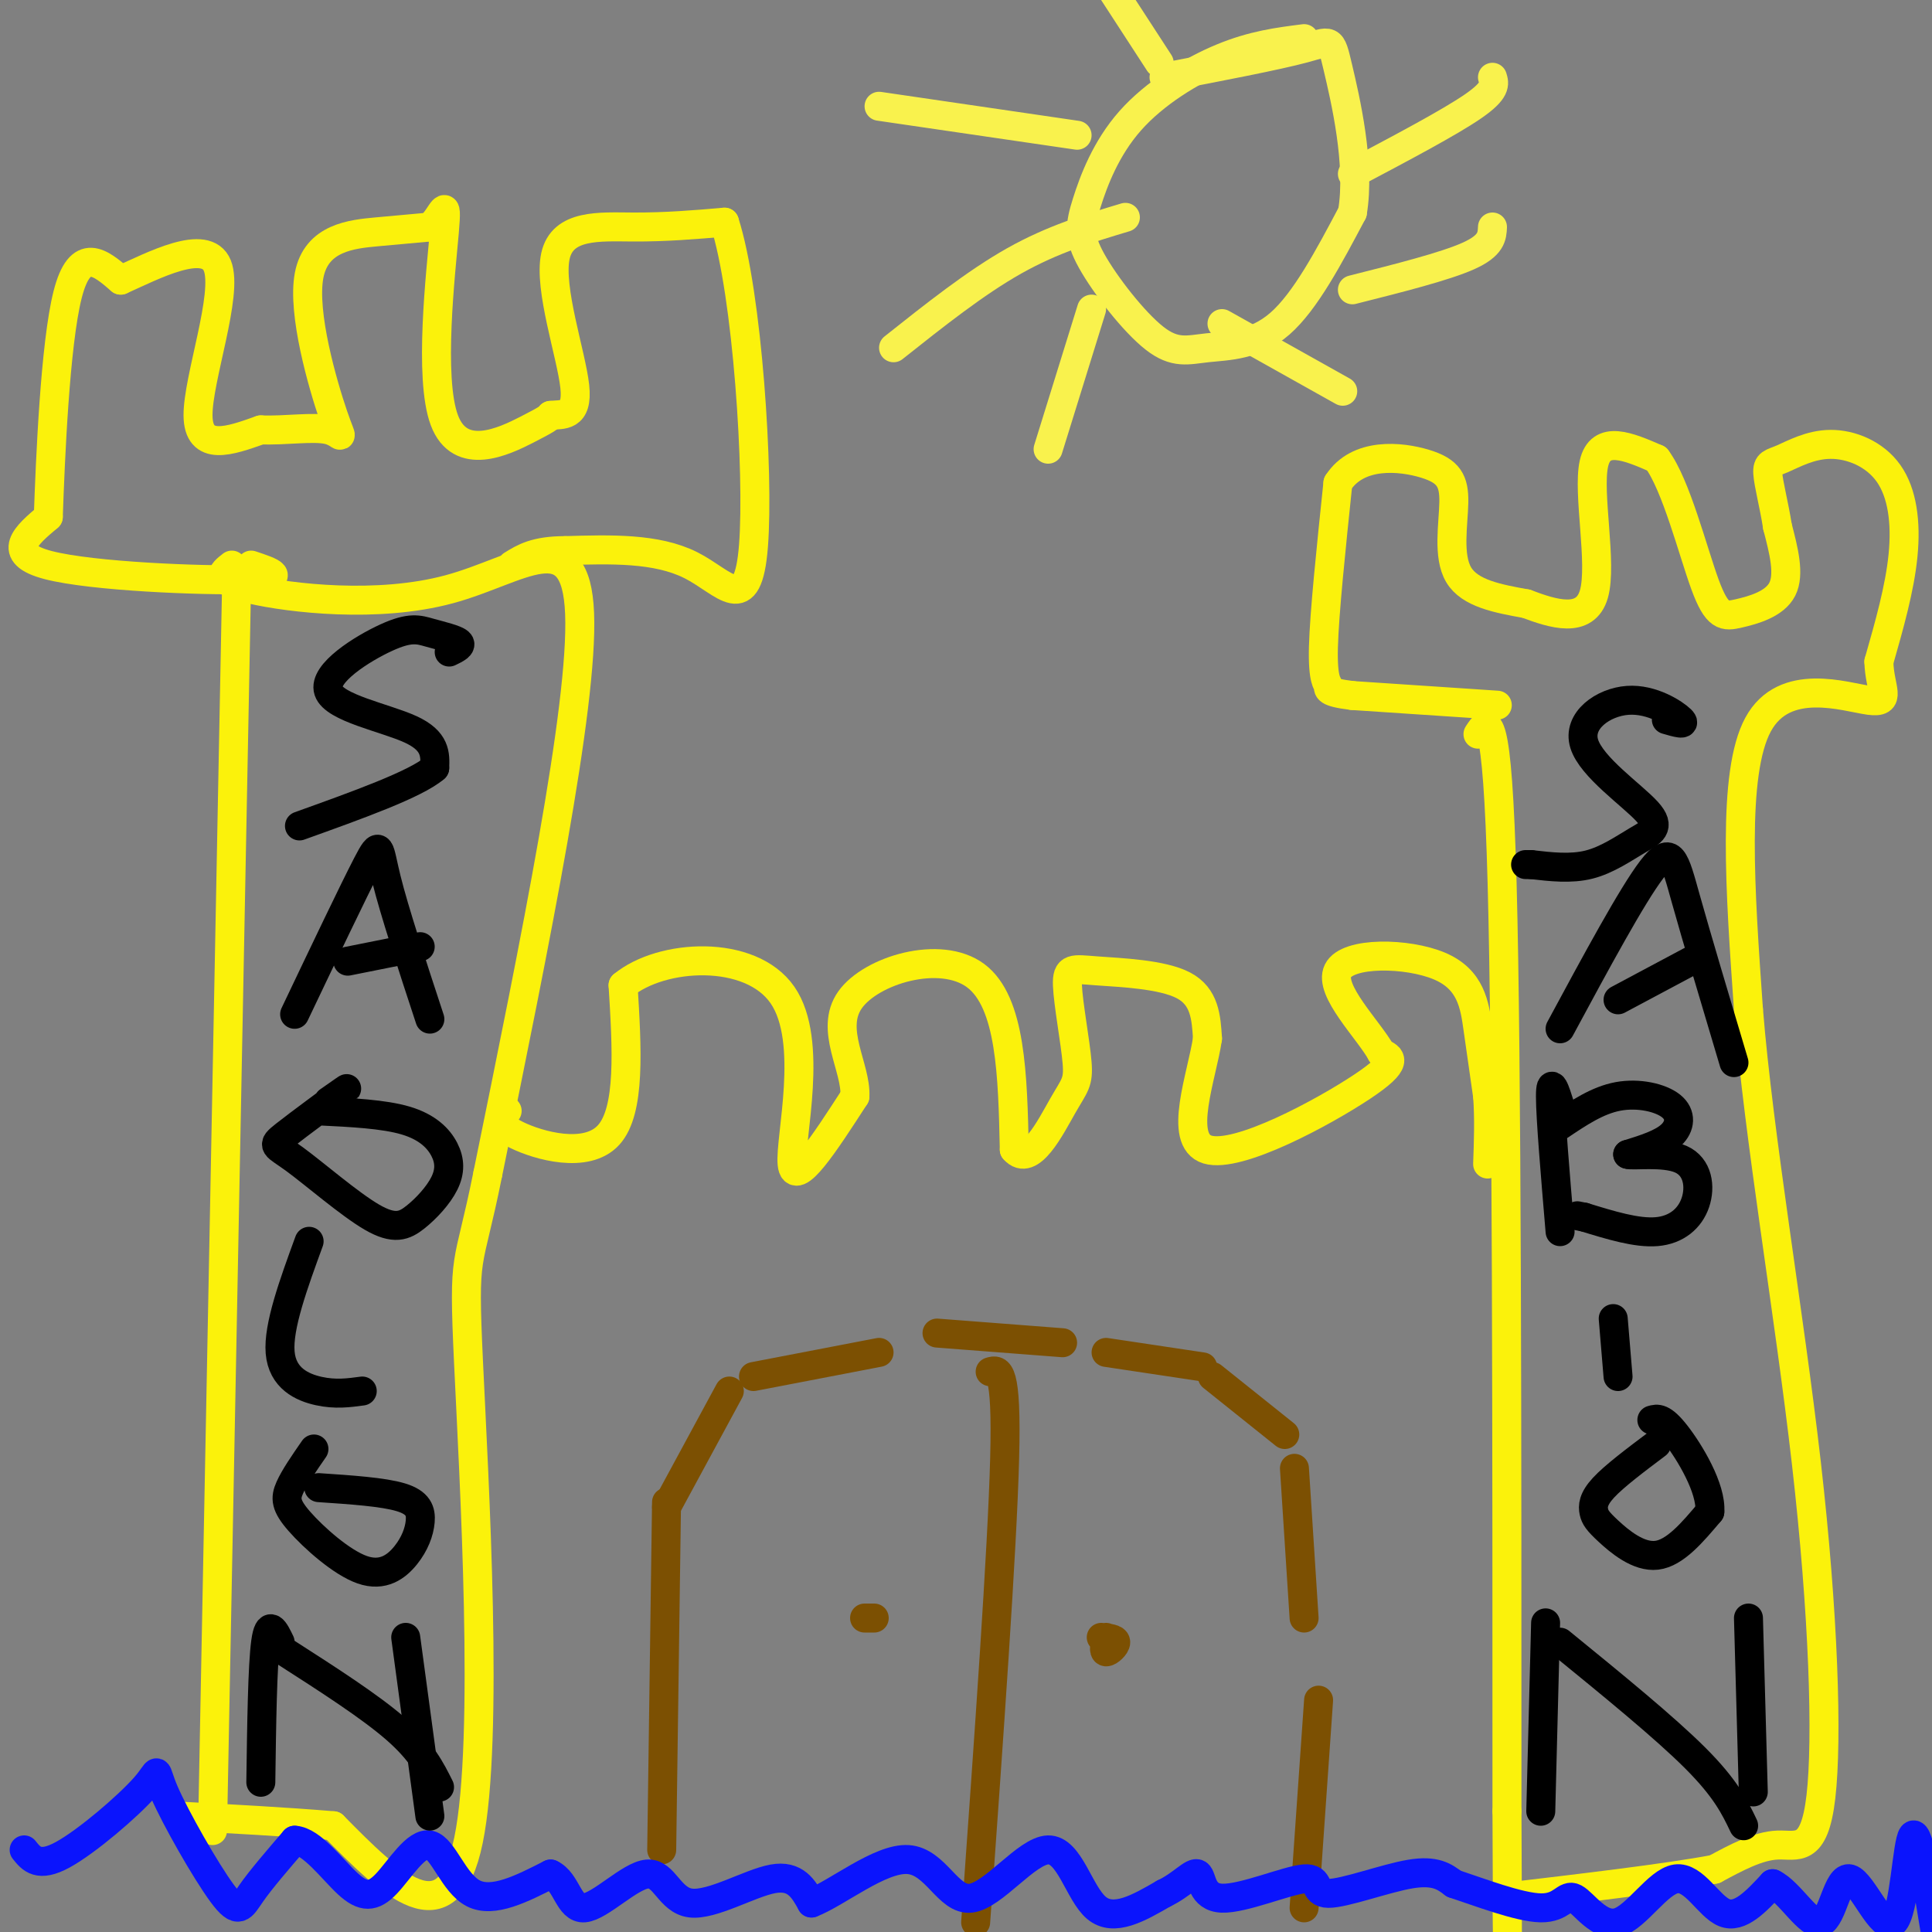 <svg viewBox='0 0 400 400' version='1.1' xmlns='http://www.w3.org/2000/svg' xmlns:xlink='http://www.w3.org/1999/xlink'><rect x="0" y="0" width="400" height="400" fill="#808080" stroke="none"/><g fill='none' stroke='rgb(251,242,11)' stroke-width='6' stroke-linecap='round' stroke-linejoin='round'><path d='M49,120c0.000,0.000 -5.000,259.000 -5,259'/><path d='M48,117c-2.030,1.571 -4.060,3.143 4,5c8.060,1.857 26.208,4.000 41,0c14.792,-4.000 26.226,-14.143 27,5c0.774,19.143 -9.113,67.571 -19,116'/><path d='M101,243c-4.179,20.845 -5.125,14.958 -4,39c1.125,24.042 4.321,78.012 0,99c-4.321,20.988 -16.161,8.994 -28,-3'/><path d='M69,378c-10.000,-0.833 -21.000,-1.417 -32,-2'/><path d='M52,117c4.133,1.378 8.267,2.756 -1,3c-9.267,0.244 -31.933,-0.644 -41,-3c-9.067,-2.356 -4.533,-6.178 0,-10'/><path d='M10,107c0.400,-11.644 1.400,-35.756 4,-46c2.600,-10.244 6.800,-6.622 11,-3'/><path d='M25,58c6.619,-2.952 17.667,-8.833 20,-3c2.333,5.833 -4.048,23.381 -4,31c0.048,7.619 6.524,5.310 13,3'/><path d='M54,89c4.990,0.213 10.964,-0.755 14,0c3.036,0.755 3.133,3.233 1,-3c-2.133,-6.233 -6.497,-21.178 -5,-29c1.497,-7.822 8.856,-8.521 14,-9c5.144,-0.479 8.072,-0.740 11,-1'/><path d='M89,47c2.636,-2.250 3.727,-7.376 3,1c-0.727,8.376 -3.273,30.255 0,39c3.273,8.745 12.364,4.356 17,2c4.636,-2.356 4.818,-2.678 5,-3'/><path d='M114,86c2.343,-0.279 5.700,0.523 5,-6c-0.700,-6.523 -5.458,-20.372 -4,-27c1.458,-6.628 9.131,-6.037 16,-6c6.869,0.037 12.935,-0.482 19,-1'/><path d='M150,46c4.762,14.726 7.167,52.042 6,67c-1.167,14.958 -5.905,7.560 -13,4c-7.095,-3.560 -16.548,-3.280 -26,-3'/><path d='M117,114c-6.167,0.000 -8.583,1.500 -11,3'/><path d='M105,230c-1.200,1.422 -2.400,2.844 2,5c4.400,2.156 14.400,5.044 19,0c4.600,-5.044 3.800,-18.022 3,-31'/><path d='M129,204c7.964,-6.595 26.375,-7.583 33,2c6.625,9.583 1.464,29.738 2,35c0.536,5.262 6.768,-4.369 13,-14'/><path d='M177,227c0.333,-5.964 -5.333,-13.875 -1,-20c4.333,-6.125 18.667,-10.464 26,-5c7.333,5.464 7.667,20.732 8,36'/><path d='M210,238c3.281,3.831 7.485,-4.592 10,-9c2.515,-4.408 3.342,-4.800 3,-9c-0.342,-4.200 -1.855,-12.208 -2,-16c-0.145,-3.792 1.076,-3.367 6,-3c4.924,0.367 13.550,0.676 18,3c4.450,2.324 4.725,6.662 5,11'/><path d='M250,215c-1.083,7.595 -6.292,21.083 0,23c6.292,1.917 24.083,-7.738 32,-13c7.917,-5.262 5.958,-6.131 4,-7'/><path d='M286,218c-2.571,-4.710 -10.998,-12.984 -9,-17c1.998,-4.016 14.423,-3.774 21,-1c6.577,2.774 7.308,8.078 8,13c0.692,4.922 1.346,9.461 2,14'/><path d='M308,227c0.333,4.667 0.167,9.333 0,14'/><path d='M306,152c2.000,-3.083 4.000,-6.167 5,31c1.000,37.167 1.000,114.583 1,192'/><path d='M312,375c0.167,34.833 0.083,25.917 0,17'/><path d='M310,146c0.000,0.000 -30.000,-2.000 -30,-2'/><path d='M280,144c-5.679,-0.690 -4.875,-1.417 -5,-2c-0.125,-0.583 -1.179,-1.024 -1,-8c0.179,-6.976 1.589,-20.488 3,-34'/><path d='M277,100c4.148,-6.431 13.019,-5.507 18,-4c4.981,1.507 6.072,3.598 6,8c-0.072,4.402 -1.306,11.115 1,15c2.306,3.885 8.153,4.943 14,6'/><path d='M316,125c5.488,2.071 12.208,4.250 14,-2c1.792,-6.250 -1.345,-20.929 0,-27c1.345,-6.071 7.173,-3.536 13,-1'/><path d='M343,95c3.998,5.332 7.494,19.161 10,26c2.506,6.839 4.021,6.687 7,6c2.979,-0.687 7.423,-1.911 9,-5c1.577,-3.089 0.289,-8.045 -1,-13'/><path d='M368,109c-0.675,-4.381 -1.862,-8.833 -2,-11c-0.138,-2.167 0.772,-2.047 3,-3c2.228,-0.953 5.772,-2.977 10,-3c4.228,-0.023 9.138,1.955 12,6c2.862,4.045 3.675,10.156 3,17c-0.675,6.844 -2.837,14.422 -5,22'/><path d='M389,137c0.119,5.619 2.917,8.667 -2,8c-4.917,-0.667 -17.548,-5.048 -23,5c-5.452,10.048 -3.726,34.524 -2,59'/><path d='M362,209c2.124,26.378 8.435,62.823 12,94c3.565,31.177 4.383,57.086 3,69c-1.383,11.914 -4.967,9.833 -9,10c-4.033,0.167 -8.517,2.584 -13,5'/><path d='M355,387c-9.667,1.833 -27.333,3.917 -45,6'/></g>
<g fill='none' stroke='rgb(124,80,2)' stroke-width='6' stroke-linecap='round' stroke-linejoin='round'><path d='M138,311c0.000,0.000 -1.000,72.000 -1,72'/><path d='M138,312c0.000,0.000 13.000,-24.000 13,-24'/><path d='M156,285c0.000,0.000 26.000,-5.000 26,-5'/><path d='M194,276c0.000,0.000 26.000,2.000 26,2'/><path d='M229,280c0.000,0.000 20.000,3.000 20,3'/><path d='M251,285c0.000,0.000 15.000,12.000 15,12'/><path d='M268,304c0.000,0.000 2.000,31.000 2,31'/><path d='M273,352c0.000,0.000 -3.000,43.000 -3,43'/><path d='M205,284c1.750,-0.500 3.500,-1.000 3,18c-0.500,19.000 -3.250,57.500 -6,96'/><path d='M181,335c0.000,0.000 -2.000,0.000 -2,0'/><path d='M229,339c-0.289,1.467 -0.578,2.933 0,3c0.578,0.067 2.022,-1.267 2,-2c-0.022,-0.733 -1.511,-0.867 -3,-1'/></g>
<g fill='none' stroke='rgb(249,242,77)' stroke-width='6' stroke-linecap='round' stroke-linejoin='round'><path d='M270,8c-5.291,0.670 -10.582,1.341 -17,4c-6.418,2.659 -13.964,7.308 -19,13c-5.036,5.692 -7.561,12.427 -9,17c-1.439,4.573 -1.792,6.982 1,12c2.792,5.018 8.728,12.644 13,16c4.272,3.356 6.881,2.442 11,2c4.119,-0.442 9.748,-0.412 15,-5c5.252,-4.588 10.126,-13.794 15,-23'/><path d='M280,44c1.714,-10.036 -1.500,-23.625 -3,-30c-1.500,-6.375 -1.286,-5.536 -7,-4c-5.714,1.536 -17.357,3.768 -29,6'/><path d='M233,45c-7.500,2.250 -15.000,4.500 -23,9c-8.000,4.500 -16.500,11.250 -25,18'/><path d='M226,64c0.000,0.000 -9.000,29.000 -9,29'/><path d='M253,67c0.000,0.000 25.000,14.000 25,14'/><path d='M280,60c9.583,-2.417 19.167,-4.833 24,-7c4.833,-2.167 4.917,-4.083 5,-6'/><path d='M280,36c10.083,-5.333 20.167,-10.667 25,-14c4.833,-3.333 4.417,-4.667 4,-6'/><path d='M240,13c0.000,0.000 -13.000,-20.000 -13,-20'/><path d='M223,28c0.000,0.000 -41.000,-6.000 -41,-6'/></g>
<g fill='none' stroke='rgb(10,20,253)' stroke-width='6' stroke-linecap='round' stroke-linejoin='round'><path d='M5,383c1.489,1.873 2.978,3.745 8,1c5.022,-2.745 13.578,-10.109 17,-14c3.422,-3.891 1.711,-4.311 4,1c2.289,5.311 8.578,16.353 12,21c3.422,4.647 3.978,2.899 6,0c2.022,-2.899 5.511,-6.950 9,-11'/><path d='M61,381c3.520,0.161 7.819,6.062 11,9c3.181,2.938 5.244,2.911 8,0c2.756,-2.911 6.203,-8.707 9,-8c2.797,0.707 4.942,7.916 9,10c4.058,2.084 10.029,-0.958 16,-4'/><path d='M114,388c3.352,1.515 3.732,7.301 7,7c3.268,-0.301 9.422,-6.689 13,-7c3.578,-0.311 4.579,5.455 9,6c4.421,0.545 12.263,-4.130 17,-5c4.737,-0.870 6.368,2.065 8,5'/><path d='M168,394c5.208,-1.967 14.227,-9.383 20,-9c5.773,0.383 8.300,8.567 13,8c4.700,-0.567 11.573,-9.883 16,-10c4.427,-0.117 6.408,8.967 10,12c3.592,3.033 8.796,0.017 14,-3'/><path d='M241,392c3.720,-1.757 6.020,-4.648 7,-4c0.980,0.648 0.641,4.837 5,5c4.359,0.163 13.416,-3.698 17,-4c3.584,-0.302 1.696,2.957 5,3c3.304,0.043 11.801,-3.131 17,-4c5.199,-0.869 7.099,0.565 9,2'/><path d='M301,390c5.148,1.693 13.517,4.926 18,5c4.483,0.074 5.080,-3.011 7,-2c1.920,1.011 5.164,6.116 9,5c3.836,-1.116 8.263,-8.454 12,-9c3.737,-0.546 6.782,5.701 10,7c3.218,1.299 6.609,-2.351 10,-6'/><path d='M367,390c3.581,1.672 7.534,8.851 10,8c2.466,-0.851 3.444,-9.733 6,-9c2.556,0.733 6.688,11.082 9,9c2.312,-2.082 2.803,-16.595 4,-18c1.197,-1.405 3.098,10.297 5,22'/><path d='M401,402c1.000,4.167 1.000,3.583 1,3'/></g>
<g fill='none' stroke='rgb(0,0,0)' stroke-width='6' stroke-linecap='round' stroke-linejoin='round'><path d='M93,135c1.383,-0.664 2.767,-1.328 2,-2c-0.767,-0.672 -3.683,-1.351 -6,-2c-2.317,-0.649 -4.033,-1.267 -9,1c-4.967,2.267 -13.183,7.418 -12,11c1.183,3.582 11.767,5.595 17,8c5.233,2.405 5.117,5.203 5,8'/><path d='M90,159c-3.833,3.333 -15.917,7.667 -28,12'/><path d='M61,210c6.089,-12.778 12.178,-25.556 15,-31c2.822,-5.444 2.378,-3.556 4,3c1.622,6.556 5.311,17.778 9,29'/><path d='M72,199c0.000,0.000 15.000,-3.000 15,-3'/><path d='M68,228c2.574,-1.807 5.148,-3.614 3,-2c-2.148,1.614 -9.017,6.650 -12,9c-2.983,2.350 -2.081,2.014 2,5c4.081,2.986 11.340,9.295 16,12c4.660,2.705 6.721,1.808 9,0c2.279,-1.808 4.776,-4.526 6,-7c1.224,-2.474 1.176,-4.705 0,-7c-1.176,-2.295 -3.479,-4.656 -8,-6c-4.521,-1.344 -11.261,-1.672 -18,-2'/><path d='M64,257c-3.222,8.822 -6.444,17.644 -6,23c0.444,5.356 4.556,7.244 8,8c3.444,0.756 6.222,0.378 9,0'/><path d='M65,300c-2.012,2.904 -4.023,5.807 -5,8c-0.977,2.193 -0.919,3.674 2,7c2.919,3.326 8.699,8.496 13,10c4.301,1.504 7.122,-0.659 9,-3c1.878,-2.341 2.813,-4.861 3,-7c0.187,-2.139 -0.375,-3.897 -4,-5c-3.625,-1.103 -10.312,-1.552 -17,-2'/><path d='M58,340c-1.167,-2.417 -2.333,-4.833 -3,0c-0.667,4.833 -0.833,16.917 -1,29'/><path d='M59,342c8.833,5.667 17.667,11.333 23,16c5.333,4.667 7.167,8.333 9,12'/><path d='M84,339c0.000,0.000 5.000,37.000 5,37'/><path d='M345,149c2.135,0.622 4.270,1.245 3,0c-1.270,-1.245 -5.944,-4.357 -11,-4c-5.056,0.357 -10.493,4.184 -9,9c1.493,4.816 9.916,10.621 13,14c3.084,3.379 0.830,4.333 -2,6c-2.830,1.667 -6.237,4.048 -10,5c-3.763,0.952 -7.881,0.476 -12,0'/><path d='M317,179c-2.000,0.000 -1.000,0.000 0,0'/><path d='M323,213c7.467,-13.844 14.933,-27.689 19,-33c4.067,-5.311 4.733,-2.089 7,6c2.267,8.089 6.133,21.044 10,34'/><path d='M335,207c0.000,0.000 15.000,-8.000 15,-8'/><path d='M323,229c-1.000,-3.167 -2.000,-6.333 -2,-2c0.000,4.333 1.000,16.167 2,28'/><path d='M323,233c3.881,-2.607 7.762,-5.214 12,-6c4.238,-0.786 8.833,0.250 11,2c2.167,1.750 1.905,4.214 0,6c-1.905,1.786 -5.452,2.893 -9,4'/><path d='M337,239c0.837,0.405 7.431,-0.582 11,1c3.569,1.582 4.115,5.734 3,9c-1.115,3.266 -3.890,5.648 -8,6c-4.110,0.352 -9.555,-1.324 -15,-3'/><path d='M328,252c-2.500,-0.500 -1.250,-0.250 0,0'/><path d='M334,273c0.000,0.000 1.000,12.000 1,12'/><path d='M343,299c-4.394,3.305 -8.788,6.609 -11,9c-2.212,2.391 -2.242,3.868 -2,5c0.242,1.132 0.758,1.920 3,4c2.242,2.080 6.212,5.451 10,5c3.788,-0.451 7.394,-4.726 11,-9'/><path d='M354,313c0.378,-4.822 -4.178,-12.378 -7,-16c-2.822,-3.622 -3.911,-3.311 -5,-3'/><path d='M320,336c0.000,0.000 -1.000,39.000 -1,39'/><path d='M323,340c10.833,8.833 21.667,17.667 28,24c6.333,6.333 8.167,10.167 10,14'/><path d='M362,335c0.000,0.000 1.000,36.000 1,36'/></g>
</svg>